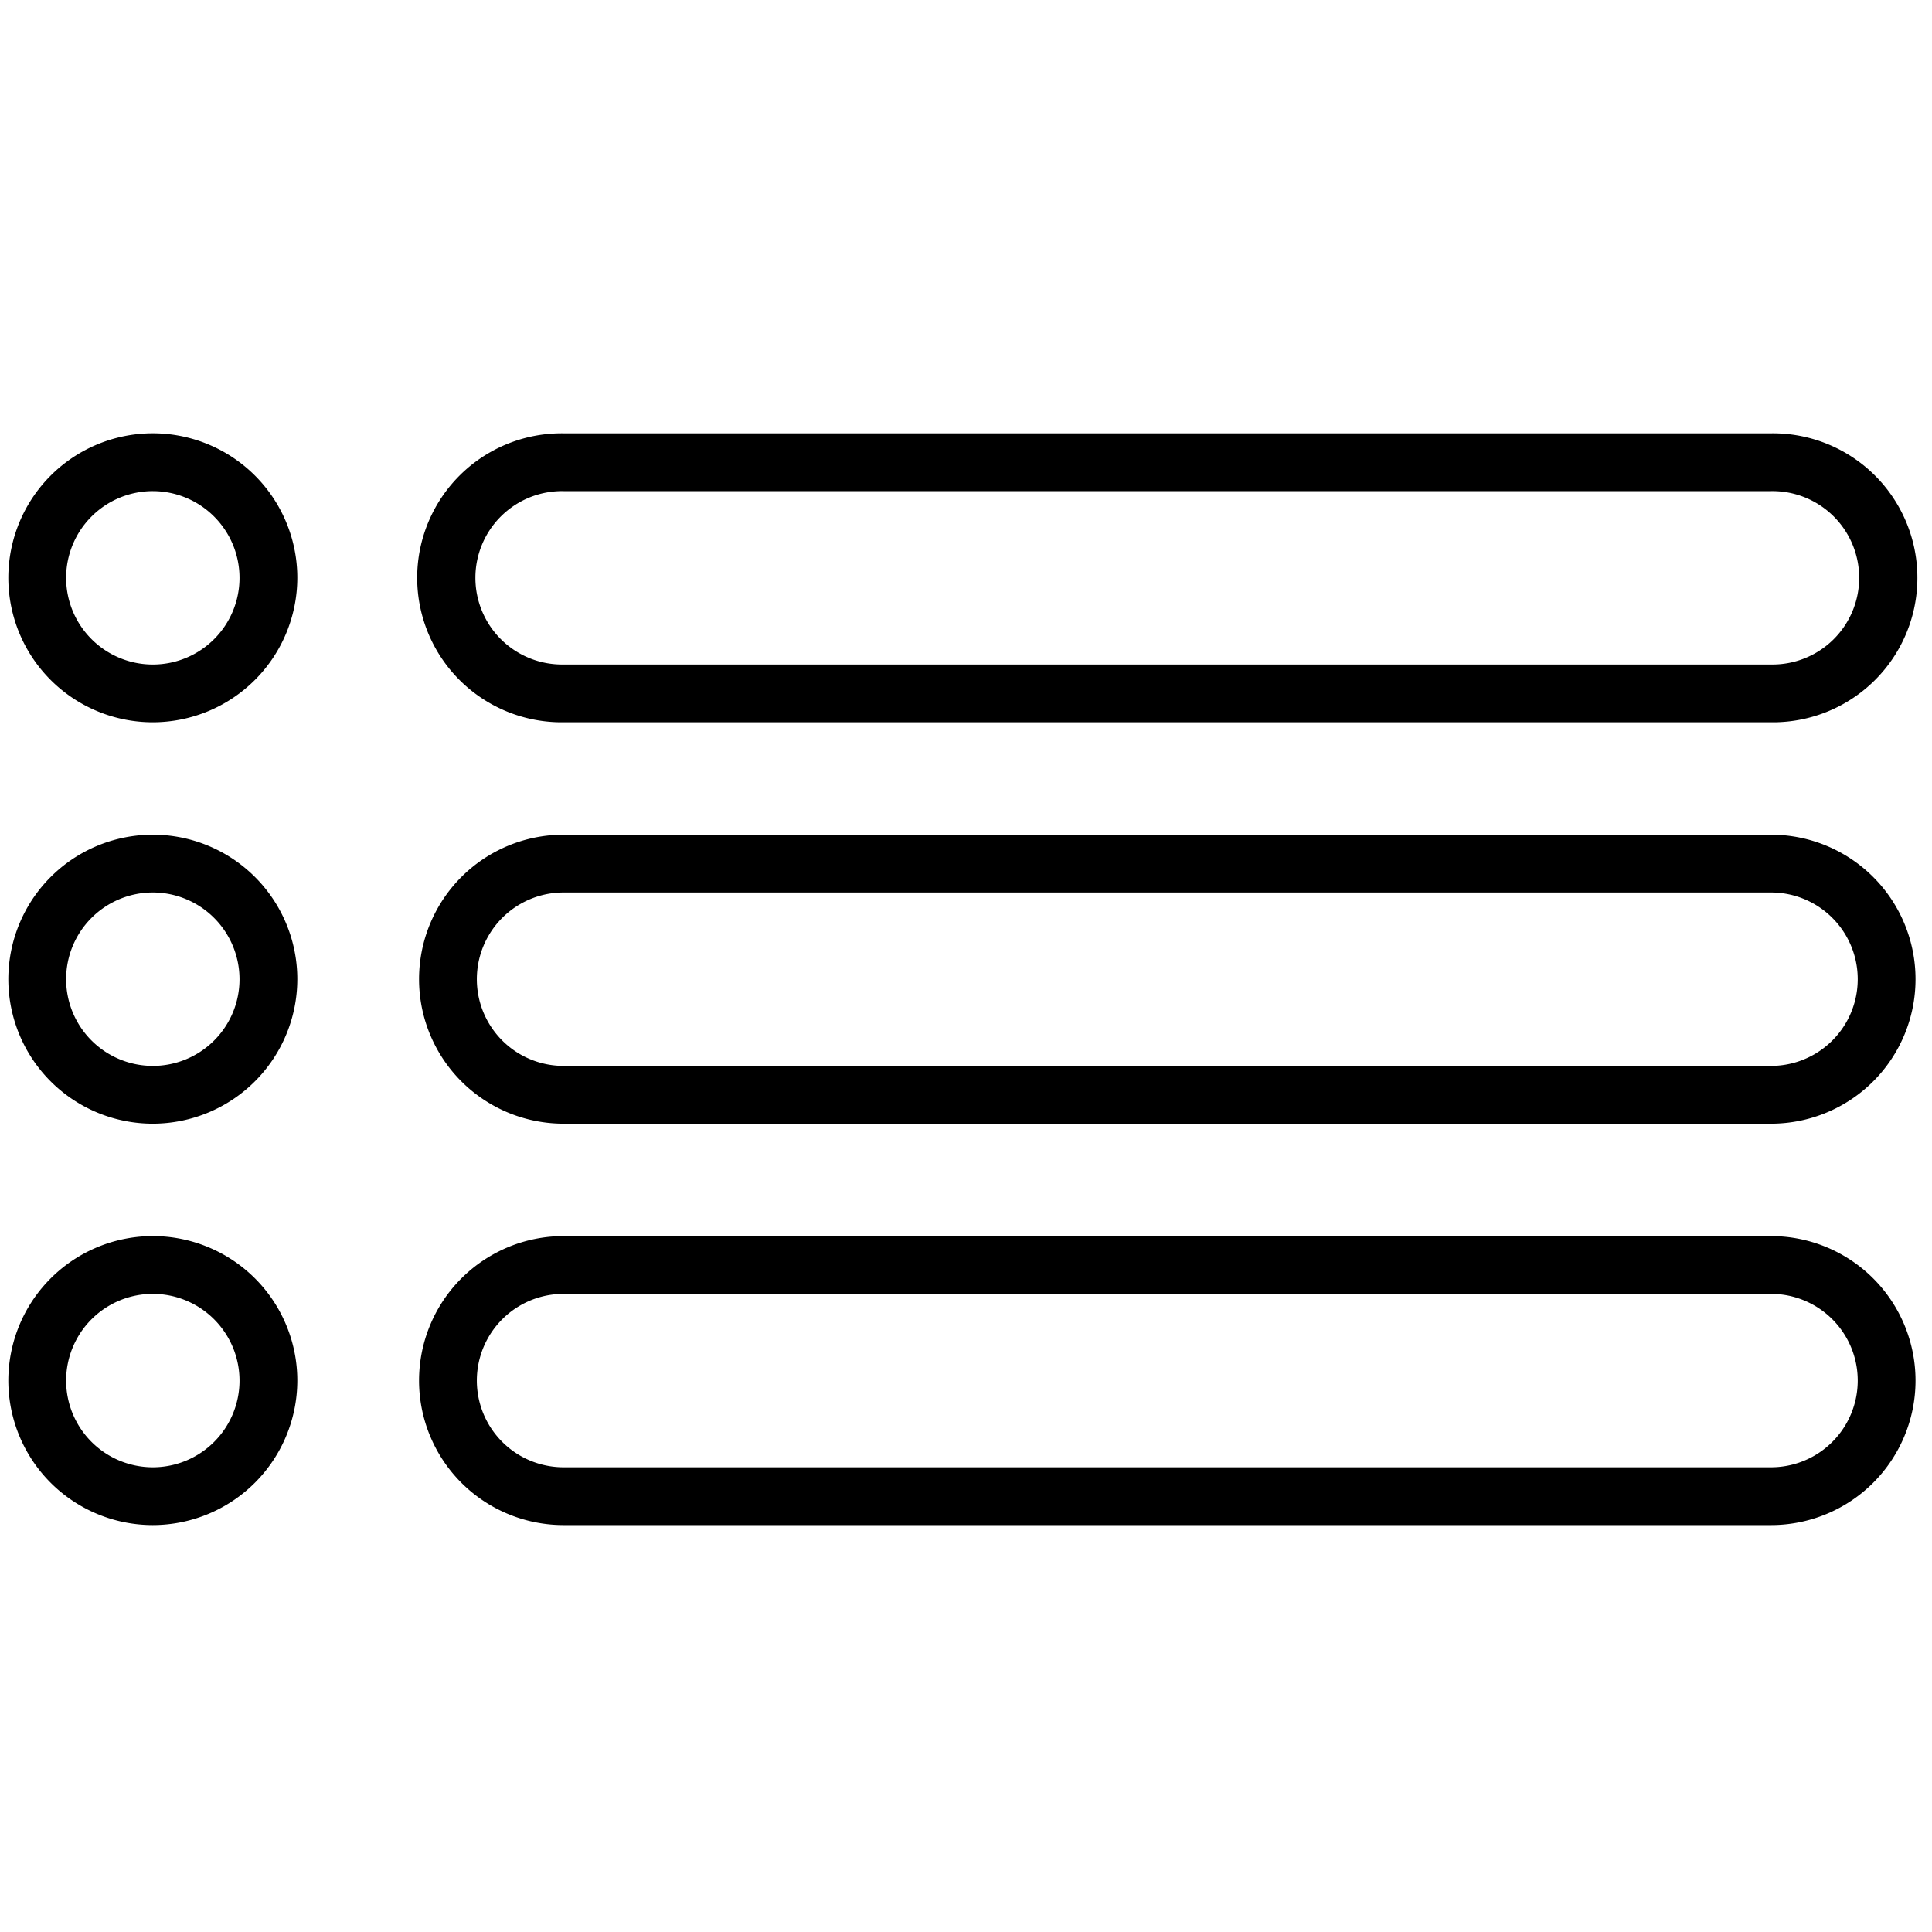 <?xml version="1.0" encoding="UTF-8"?>
<svg xmlns="http://www.w3.org/2000/svg" viewBox="0 0 800 800">
  <defs>
    <style>.cls-1{fill:#fff;}</style>
  </defs>
  <g id="Ebene_2" data-name="Ebene 2">
    <rect class="cls-1" width="800" height="800"></rect>
  </g>
  <g id="Ebene_5" data-name="Ebene 5">
    <path d="M735.72,299.08h-500a59.83,59.83,0,1,1,0-119.65h500a59.83,59.83,0,1,1,0,119.65Zm-500-95.72a35.9,35.9,0,1,0,0,71.79h500a35.9,35.9,0,1,0,0-71.79Z" transform="translate(-2.37 0)"></path>
    <path d="M735.72,465.29h-500a59.83,59.83,0,1,1,0-119.66h500a59.83,59.83,0,1,1,0,119.66Zm-500-95.73a35.9,35.9,0,1,0,0,71.8h500a35.9,35.9,0,0,0,0-71.8Z" transform="translate(-2.37 0)"></path>
    <path d="M735.72,631.5h-500a59.83,59.83,0,1,1,0-119.66h500a59.83,59.83,0,0,1,0,119.66Zm-500-95.73a35.9,35.9,0,1,0,0,71.8h500a35.9,35.9,0,1,0,0-71.8Z" transform="translate(-2.37 0)"></path>
    <path d="M65.66,299.08a59.83,59.83,0,1,1,59.82-59.83A59.9,59.9,0,0,1,65.66,299.08Zm0-95.72a35.9,35.9,0,1,0,35.89,35.89A35.94,35.94,0,0,0,65.66,203.36Z" transform="translate(-2.37 0)"></path>
    <path d="M65.66,465.29a59.83,59.83,0,1,1,59.82-59.83A59.9,59.9,0,0,1,65.66,465.29Zm0-95.73a35.9,35.9,0,1,0,35.89,35.9A35.95,35.95,0,0,0,65.66,369.56Z" transform="translate(-2.37 0)"></path>
    <path d="M65.66,631.5a59.83,59.83,0,1,1,59.82-59.83A59.9,59.9,0,0,1,65.66,631.5Zm0-95.73a35.9,35.9,0,1,0,35.89,35.9A35.94,35.94,0,0,0,65.66,535.77Z" transform="translate(-2.37 0)"></path>
  </g>
</svg>
